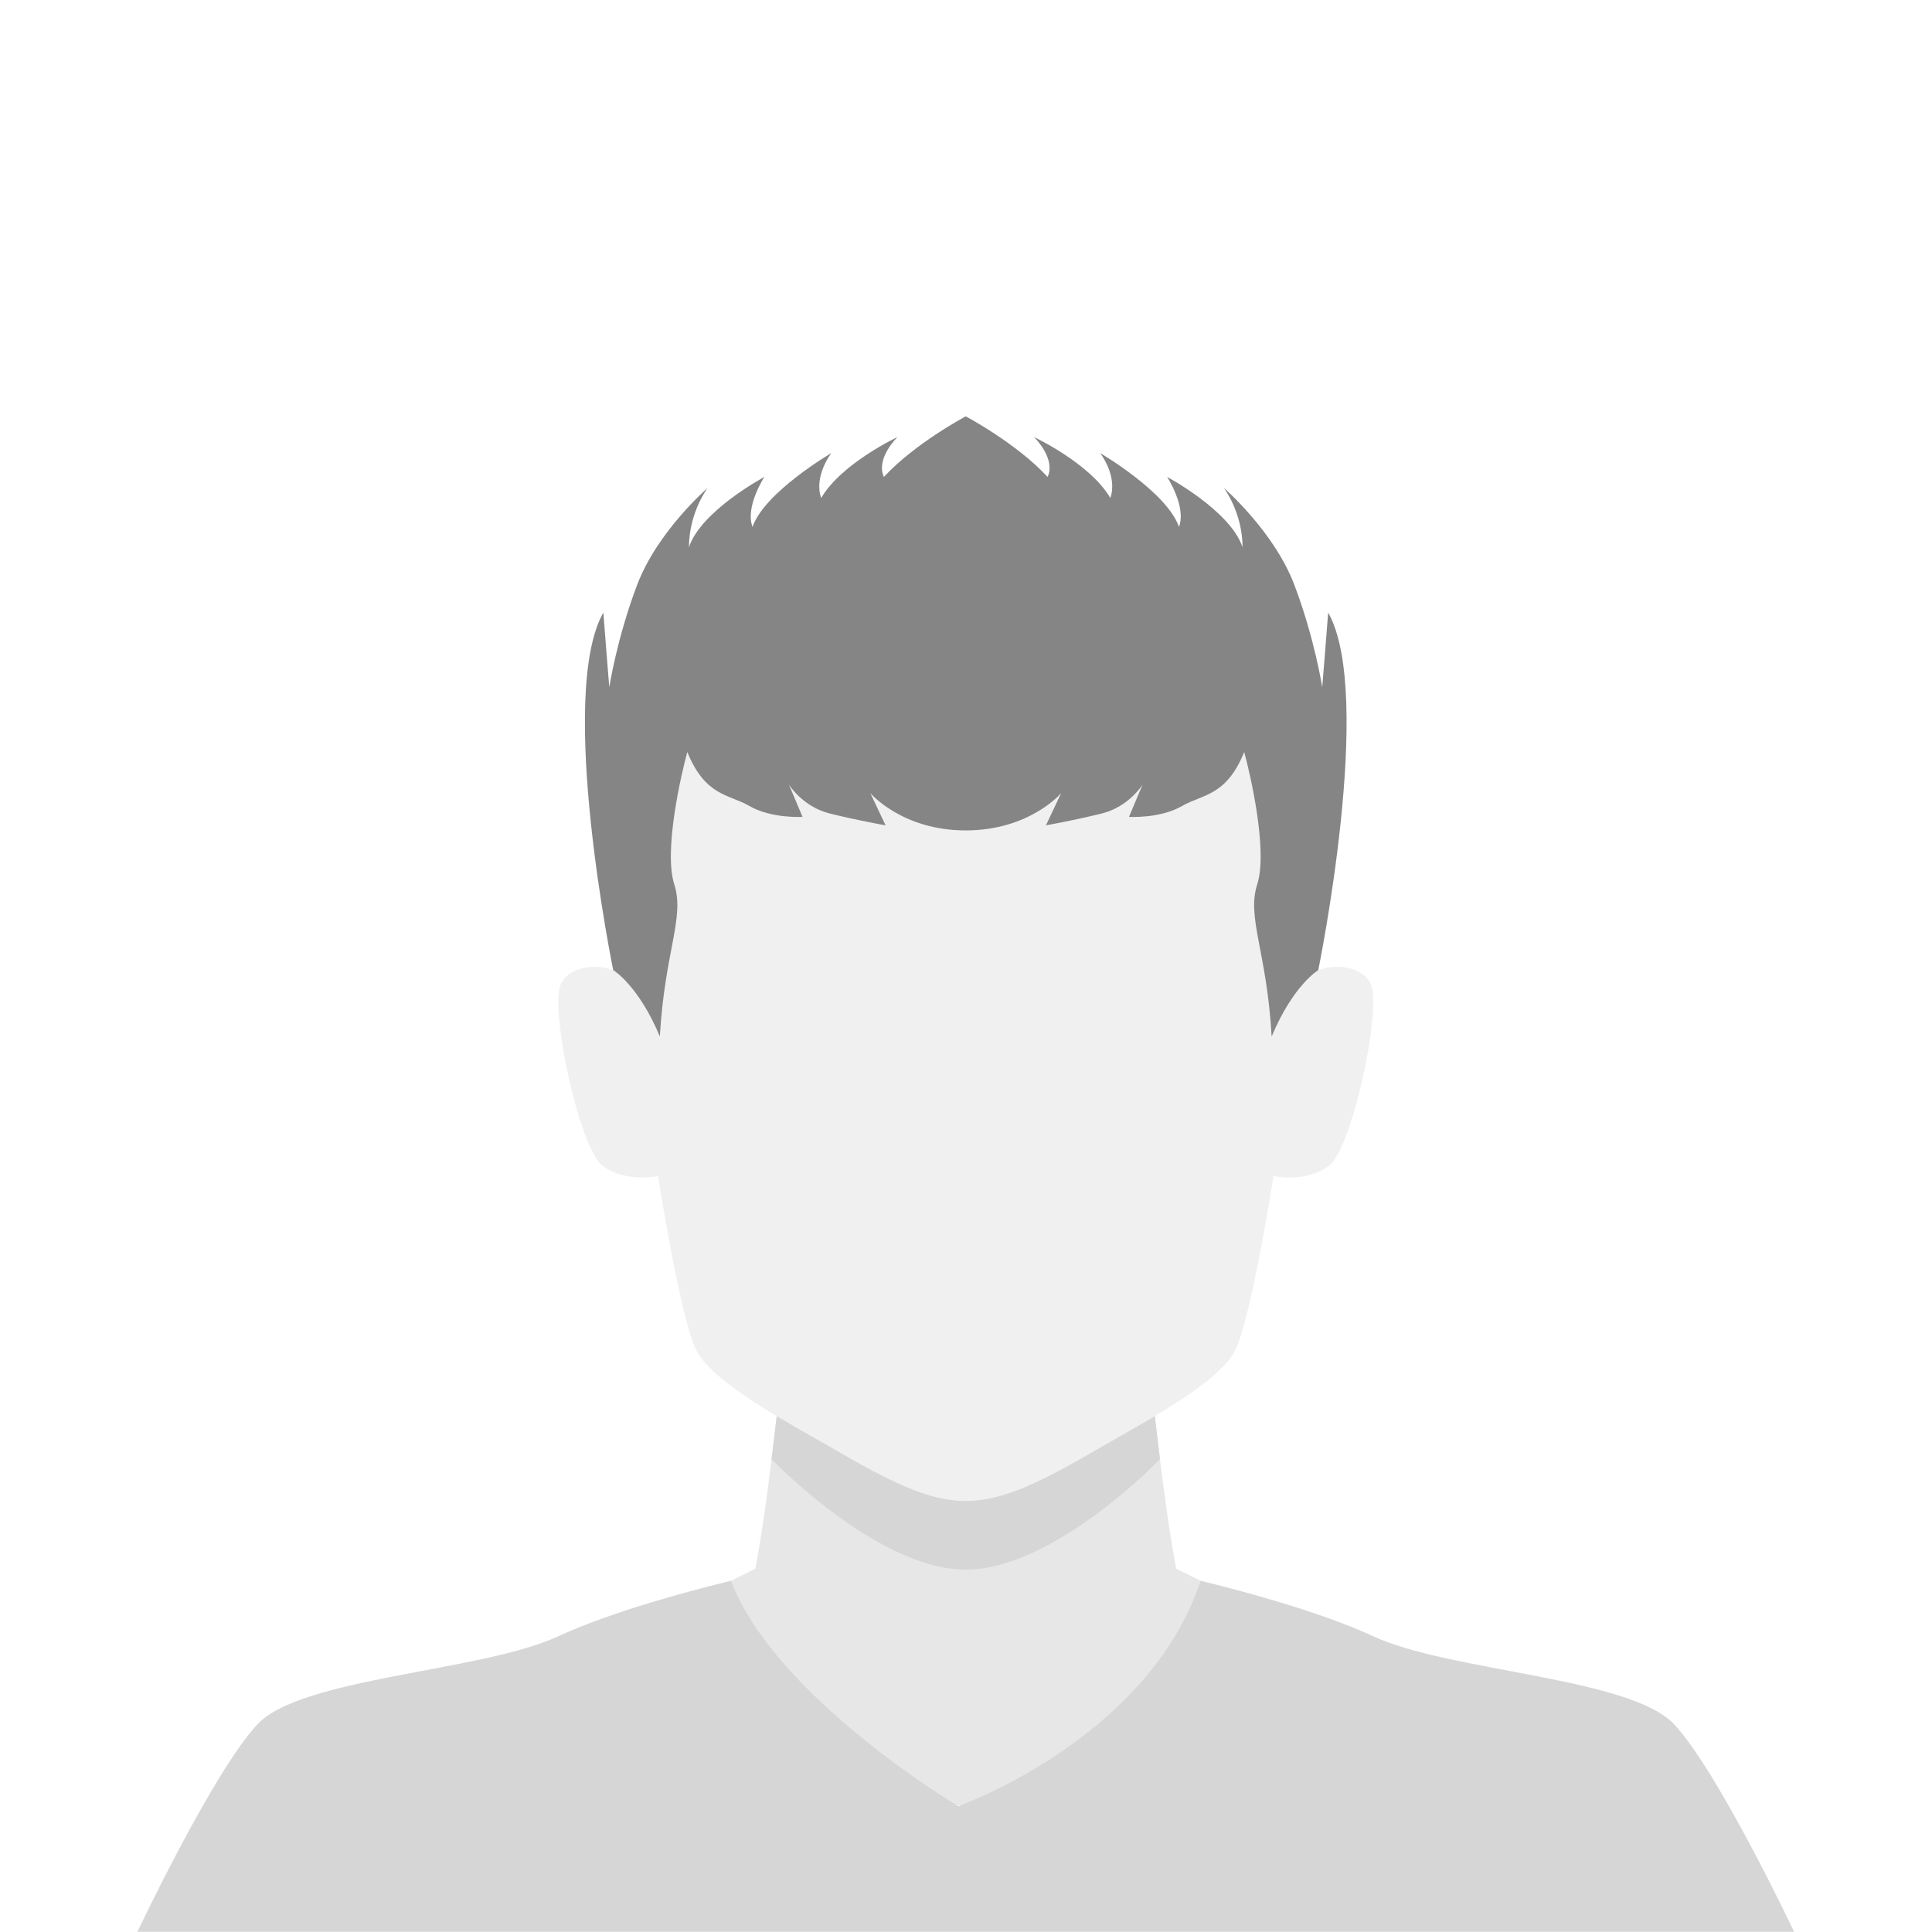 <svg xmlns="http://www.w3.org/2000/svg" xmlns:xlink="http://www.w3.org/1999/xlink" width="1080" zoomAndPan="magnify" viewBox="0 0 810 810" height="1080" preserveAspectRatio="xMidYMid meet" version="1.0"><defs><clipPath id="5b86def6cb"><path d="M 57 662 L 752.816 662 L 752.816 809.812 L 57 809.812 Z M 57 662 " clip-rule="nonzero"/></clipPath><clipPath id="2bc8c16d26"><path d="M 245 174.562 L 565 174.562 L 565 435 L 245 435 Z M 245 174.562 " clip-rule="nonzero"/></clipPath></defs><rect x="-81" width="972" fill="#ffffff" y="-81" height="972" fill-opacity="1"/><rect x="-81" width="972" fill="#ffffff" y="-81" height="972" fill-opacity="1"/><path fill="#e7e7e7" d="M 327.238 579.82 C 323.988 608.48 320.445 638.227 316.691 657.695 L 306.426 662.75 L 284.234 742.656 L 404.902 757.242 L 525.574 742.656 L 503.387 662.75 L 493.121 657.695 C 489.359 638.227 485.824 608.473 482.574 579.82 L 404.906 601.82 L 327.25 579.82 Z M 327.238 579.82 " fill-opacity="1" fill-rule="nonzero"/><g clip-path="url(#5b86def6cb)"><path fill="#d6d6d6" d="M 503.363 662.758 C 519.738 666.73 552.871 675.441 576.074 686.152 C 607.84 700.82 683.281 703.25 701.77 722.805 C 720.254 742.359 752.191 809.918 752.191 809.918 L 57.609 809.918 C 57.609 809.918 89.559 742.352 108.043 722.805 C 126.527 703.25 201.961 700.82 233.727 686.152 C 256.926 675.445 290.051 666.734 306.426 662.758 C 325.402 712.012 401.785 757.246 401.785 757.246 C 401.785 757.246 481.32 729.105 503.359 662.758 Z M 503.363 662.758 " fill-opacity="1" fill-rule="nonzero"/></g><path fill="#d6d6d6" d="M 325.641 593.719 L 323.484 611.758 C 323.484 611.758 367.797 658.07 404.895 658.07 C 441.992 658.07 486.32 611.758 486.32 611.758 L 484.156 593.719 L 404.902 618.984 L 325.648 593.719 Z M 325.641 593.719 " fill-opacity="1" fill-rule="nonzero"/><path fill="#f0f0f0" d="M 404.902 227.262 C 346.379 227.262 297.266 252.312 280.773 275.527 C 264.281 298.746 260.617 358.016 269.168 418.504 C 263.059 402.004 239.23 402.012 234.957 413.008 C 230.684 424.004 242.902 481.445 252.672 488.773 C 262.445 496.105 275.883 493.047 275.883 493.047 C 275.883 493.047 285.043 551.707 291.762 565.762 C 298.484 579.812 330.254 596.312 353.469 609.75 C 376.684 623.191 391.145 629.305 404.902 629.305 C 418.656 629.305 433.129 623.191 456.344 609.75 C 479.559 596.312 511.316 579.812 518.039 565.762 C 524.762 551.707 533.93 493.047 533.93 493.047 C 533.93 493.047 547.367 496.105 557.141 488.773 C 566.91 481.445 579.133 424.004 574.855 413.008 C 570.574 402.012 546.754 402.004 540.645 418.504 C 549.195 358.008 545.531 298.746 529.039 275.527 C 512.543 252.309 463.426 227.262 404.902 227.262 Z M 404.902 227.262 " fill-opacity="1" fill-rule="nonzero"/><g clip-path="url(#2bc8c16d26)"><path fill="#858585" d="M 376.27 183.25 C 376.27 183.25 352.809 194.219 344.281 208.789 C 341.082 199.547 348.551 189.949 348.551 189.949 C 348.551 189.949 320.477 206.352 315.5 220.922 C 312.301 212.395 320.473 199.953 320.473 199.953 C 320.473 199.953 293.824 214.176 288.848 229.457 C 288.848 214.887 296.668 204.582 296.668 204.582 C 296.668 204.582 275.695 222.699 267.168 245.094 C 258.645 267.488 255.445 288.102 255.445 288.102 C 255.445 288.102 253.316 262.16 252.957 256.824 C 233.414 291.301 257.094 406.73 257.094 406.73 C 257.094 406.73 267.602 412.945 276.648 434.559 C 278.66 398.871 287.199 384.805 282.68 370.73 C 278.16 356.656 285.645 324.336 288.16 315.285 C 295.688 333.887 305.645 332.965 314.07 337.855 C 323.453 343.301 336.457 342.477 336.457 342.477 L 330.777 328.965 C 330.777 328.965 336.457 338.211 347.828 341.051 C 359.195 343.895 371.281 346.023 371.281 346.023 L 364.891 332.512 C 364.891 332.512 378.102 348.152 404.895 348.152 C 431.688 348.152 444.906 332.512 444.906 332.512 L 438.508 346.023 C 438.508 346.023 450.59 343.895 461.961 341.051 C 473.328 338.207 479.02 328.965 479.02 328.965 L 473.34 342.477 C 473.34 342.477 486.336 343.301 495.715 337.855 C 504.141 332.969 514.117 333.887 521.637 315.285 C 524.152 324.336 531.629 356.656 527.105 370.73 C 522.586 384.805 531.137 398.871 533.145 434.559 C 542.191 412.945 552.688 406.73 552.688 406.73 C 552.688 406.73 576.379 291.301 556.836 256.824 C 556.48 262.16 554.348 288.102 554.348 288.102 C 554.348 288.102 551.141 267.48 542.617 245.094 C 534.09 222.703 513.129 204.582 513.129 204.582 C 513.129 204.582 520.941 214.887 520.941 229.457 C 515.973 214.176 489.32 199.953 489.32 199.953 C 489.32 199.953 497.492 212.395 494.293 220.922 C 489.32 206.352 461.25 189.949 461.25 189.949 C 461.25 189.949 468.711 199.547 465.512 208.789 C 456.988 194.219 433.535 183.25 433.535 183.25 C 433.535 183.25 442.77 192.141 439.215 199.957 C 426.066 185.742 404.895 174.559 404.895 174.559 C 404.895 174.559 383.719 185.742 370.574 199.957 C 367.023 192.141 376.27 183.25 376.27 183.25 Z M 376.27 183.25 " fill-opacity="1" fill-rule="nonzero"/></g></svg>